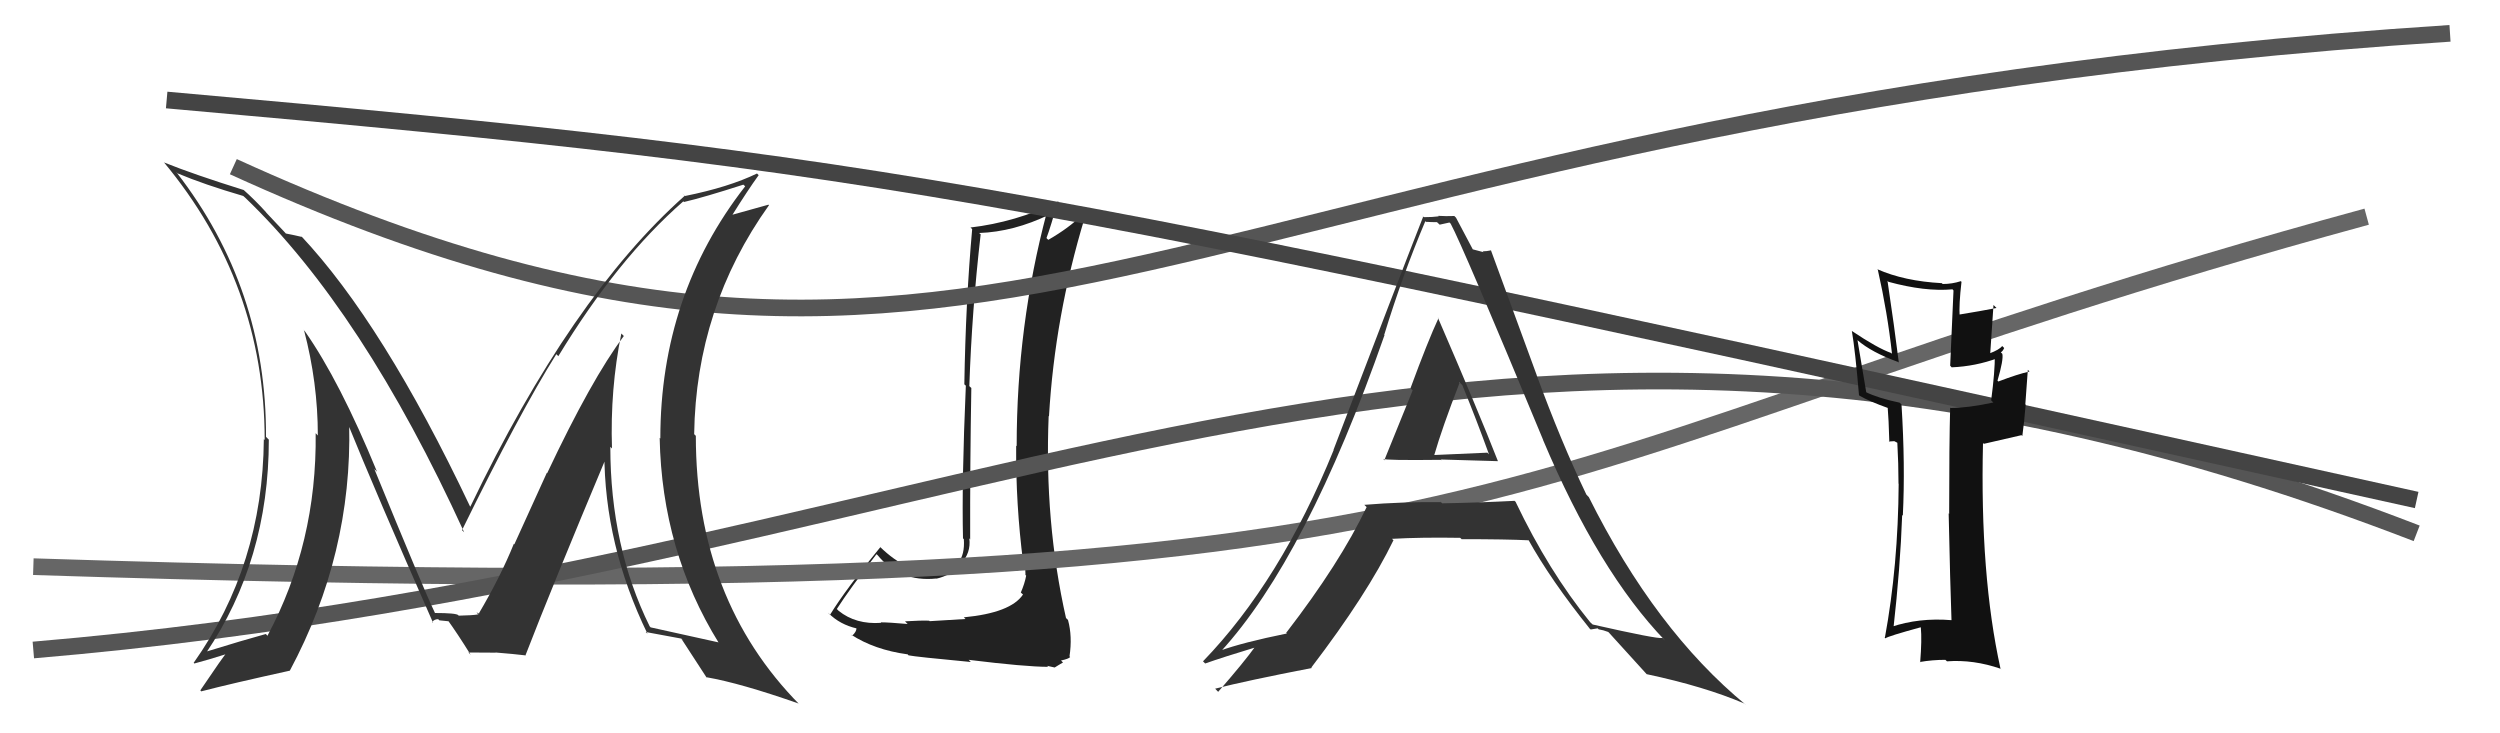 <svg xmlns="http://www.w3.org/2000/svg" width="150" height="44" viewBox="0,0,150,44"><path fill="#222" d="M57.82 37.03L57.93 37.14L55.78 37.27L55.75 37.24Q55.27 37.22 54.30 37.28L54.44 37.42L54.46 37.44Q53.33 37.34 52.84 37.34L52.97 37.47L52.87 37.37Q51.35 37.48 50.32 36.65L50.25 36.58L50.21 36.54Q50.95 35.38 52.59 33.25L52.62 33.28L52.64 33.29Q53.98 34.94 56.19 34.71L56.12 34.64L56.19 34.72Q57.03 34.53 57.68 33.88L57.68 33.88L57.64 33.84Q58.27 33.18 58.16 32.30L58.27 32.42L58.21 32.35Q58.20 27.85 58.28 23.28L58.13 23.14L58.16 23.17Q58.31 18.67 58.84 14.06L58.77 14.00L58.75 13.98Q60.82 13.91 62.95 12.88L62.88 12.81L62.81 12.74Q61.00 19.54 61.00 26.77L60.97 26.74L60.97 26.74Q60.94 30.25 61.39 33.75L61.47 33.82L61.47 33.82Q61.53 34.15 61.53 34.49L61.50 34.47L61.57 34.54Q61.48 35.02 61.25 35.55L61.29 35.59L61.38 35.67Q60.65 36.77 57.83 37.04ZM62.88 40.00L62.83 39.95L63.28 40.05L63.54 39.89L63.78 39.75L63.66 39.63Q64.13 39.53 64.21 39.42L64.13 39.34L64.17 39.38Q64.35 38.19 64.08 37.20L64.09 37.21L63.96 37.08Q62.66 31.32 62.92 24.96L62.93 24.97L62.94 24.97Q63.29 18.97 65.08 13.07L65.08 13.07L64.91 12.91Q64.15 13.67 62.90 14.39L62.83 14.33L62.79 14.28Q63.05 13.59 63.47 12.07L63.54 12.14L63.51 12.11Q60.90 13.34 58.23 13.65L58.28 13.70L58.33 13.75Q57.94 18.11 57.86 23.06L57.95 23.14L57.95 23.15Q57.70 28.88 57.78 32.30L57.79 32.31L57.83 32.35Q57.96 34.20 56.21 34.35L56.25 34.40L56.22 34.37Q54.47 34.44 52.80 32.81L52.78 32.78L52.82 32.83Q50.76 35.33 49.80 36.89L49.67 36.76L49.71 36.79Q50.40 37.48 51.42 37.71L51.46 37.75L51.39 37.68Q51.39 37.91 51.13 38.14L51.19 38.20L51.07 38.08Q52.47 38.99 54.45 39.26L54.43 39.23L54.51 39.32Q54.95 39.41 58.25 39.72L58.23 39.70L58.12 39.59Q61.53 40.01 62.90 40.01Z"/><path d="M14 10 C60 31,70 7,147 2" stroke="#555" fill="none"/><path d="M2 34 C95 37,87 28,142 13" stroke="#666" fill="none"/><path d="M2 39 C61 34,88 10,145 32" stroke="#555" fill="none"/><path d="M10 6 C55 10,59 11,145 30" stroke="#444" fill="none"/><path fill="#333" d="M37.33 20.06L37.25 19.98L37.43 20.16Q35.49 22.75 32.83 28.39L32.81 28.37L30.86 32.66L30.83 32.63Q30.03 34.61 28.70 36.86L28.64 36.80L28.59 36.75Q29.20 36.90 27.52 36.94L27.51 36.93L27.50 36.91Q27.36 36.78 26.10 36.78L26.08 36.76L26.09 36.76Q25.39 35.30 22.46 28.14L22.58 28.26L22.62 28.30Q20.39 22.87 18.29 19.87L18.20 19.78L18.24 19.81Q19.07 22.96 19.07 26.12L19.10 26.16L18.94 25.99Q19.02 32.58 16.05 38.14L16.09 38.19L15.95 38.04Q14.63 38.40 12.27 39.13L12.35 39.20L12.35 39.20Q16.13 33.61 16.13 26.38L15.97 26.22L15.96 26.21Q16.00 17.31 10.59 10.34L10.57 10.31L10.65 10.40Q12.24 11.07 14.60 11.76L14.64 11.80L14.70 11.85Q21.76 18.61 27.85 31.94L27.70 31.79L27.72 31.81Q31.18 24.76 33.38 21.25L33.45 21.32L33.50 21.37Q37.04 15.54 41.00 12.08L41.03 12.11L41.04 12.12Q42.24 11.84 44.60 11.08L44.65 11.12L44.71 11.18Q39.62 17.71 39.62 26.31L39.73 26.42L39.58 26.27Q39.71 33.06 43.13 38.58L43.16 38.61L43.10 38.54Q41.77 38.25 39.03 37.64L39.03 37.63L38.98 37.58Q36.62 32.79 36.62 26.81L36.64 26.83L36.72 26.91Q36.60 23.36 37.28 20.01ZM38.86 38.04L38.90 38.08L38.74 37.92Q39.45 38.06 40.90 38.32L41.03 38.45L40.86 38.29Q41.44 39.17 42.40 40.66L42.36 40.63L42.37 40.63Q44.44 40.99 47.91 42.21L48.02 42.32L47.99 42.29Q41.75 35.98 41.75 26.15L41.66 26.06L41.65 26.05Q41.76 18.44 46.14 12.31L46.11 12.28L43.85 12.91L43.90 12.96Q44.88 11.39 45.52 10.51L45.50 10.49L45.42 10.41Q43.73 11.23 41.10 11.76L40.93 11.59L41.08 11.75Q34.27 17.80 28.22 30.40L28.16 30.34L28.20 30.38Q22.98 19.38 18.04 14.13L18.09 14.18L18.13 14.22Q17.72 14.12 17.15 14.01L17.06 13.91L15.95 12.73L15.98 12.75Q15.28 11.98 14.60 11.38L14.65 11.43L14.62 11.40Q11.64 10.47 9.85 9.75L9.73 9.63L9.82 9.72Q15.88 17.00 15.88 26.40L15.79 26.31L15.83 26.35Q15.77 33.90 11.62 39.77L11.68 39.83L11.66 39.81Q12.39 39.62 13.69 39.21L13.71 39.23L13.62 39.14Q13.43 39.33 12.02 41.42L12.08 41.49L12.08 41.48Q13.89 41.01 17.39 40.24L17.44 40.29L17.39 40.24Q21.14 33.23 20.95 25.46L20.90 25.41L20.84 25.35Q22.52 29.50 25.99 37.38L26.01 37.40L25.93 37.32Q26.06 37.15 26.29 37.15L26.36 37.22L26.95 37.28L26.83 37.16Q27.44 38.00 28.24 39.29L28.17 39.22L28.10 39.15Q29.74 39.16 29.74 39.16L29.71 39.13L29.73 39.15Q30.85 39.24 31.50 39.32L31.48 39.30L31.52 39.34Q33.08 35.30 36.43 27.31L36.30 27.18L36.26 27.14Q36.26 32.70 38.85 38.03Z"/><path fill="#111" d="M117.04 37.16L117.12 37.24L117.09 37.21Q115.14 37.05 113.46 37.62L113.49 37.65L113.60 37.76Q114.02 34.03 114.13 30.90L114.12 30.89L114.17 30.94Q114.32 27.93 114.09 24.27L113.99 24.17L113.98 24.16Q112.68 23.89 111.92 23.51L111.98 23.57L111.45 20.41L111.45 20.41Q112.29 21.14 113.89 21.72L113.84 21.66L113.93 21.76Q113.66 19.59 113.25 16.85L113.18 16.78L113.31 16.91Q115.51 17.51 117.15 17.36L117.21 17.43L117.01 21.94L117.10 22.04Q118.53 21.98 119.86 21.49L119.79 21.41L119.69 21.31Q119.70 22.27 119.47 24.02L119.43 23.98L119.60 24.15Q118.06 24.48 117.04 24.48L117.03 24.48L117.01 24.45Q116.95 26.57 116.95 30.83L116.98 30.86L116.92 30.80Q117.01 35.04 117.09 37.21ZM120.15 20.78L120.11 20.74L120.13 20.76Q119.97 20.98 119.36 21.21L119.41 21.26L119.61 18.30L119.79 18.48Q118.87 18.66 117.46 18.89L117.52 18.95L117.58 19.01Q117.53 18.28 117.69 16.91L117.63 16.85L117.65 16.87Q117.13 17.04 116.56 17.04L116.48 16.96L116.51 16.99Q114.26 16.87 112.63 16.15L112.63 16.15L112.67 16.19Q113.25 18.76 113.52 21.23L113.47 21.18L113.47 21.18Q112.65 20.89 111.13 19.87L110.97 19.71L111.11 19.85Q111.31 21.00 111.54 23.71L111.68 23.85L111.57 23.74Q112.15 24.08 113.33 24.50L113.29 24.46L113.26 24.43Q113.32 25.11 113.36 26.52L113.33 26.49L113.66 26.47L113.83 26.56L113.84 26.57Q113.91 27.82 113.91 29.00L113.89 28.99L113.92 29.02Q113.89 33.94 113.09 38.28L113.00 38.18L113.12 38.30Q113.29 38.17 115.23 37.64L115.26 37.66L115.25 37.66Q115.32 38.37 115.21 39.74L115.10 39.63L115.19 39.72Q115.93 39.59 116.73 39.59L116.67 39.54L116.82 39.68Q118.41 39.56 120.05 40.13L120.10 40.18L120.03 40.12Q118.79 34.50 118.98 26.58L119.03 26.63L121.29 26.11L121.34 26.16Q121.46 25.29 121.54 24.26L121.52 24.25L121.67 22.19L121.77 22.29Q121.08 22.44 119.90 22.89L119.85 22.84L119.85 22.84Q120.22 21.57 120.14 21.23L120.17 21.26L120.05 21.14Q120.17 21.07 120.25 20.88Z"/><path fill="#333" d="M83.12 27.67L83.05 27.59L82.99 27.53Q83.09 27.63 86.48 27.59L86.53 27.65L86.45 27.57Q88.80 27.64 89.87 27.67L89.76 27.57L89.88 27.68Q88.71 24.69 86.27 19.05L86.39 19.17L86.31 19.09Q85.68 20.44 84.63 23.29L84.77 23.43L84.76 23.42Q83.63 26.20 83.06 27.61ZM90.98 30.15L90.86 30.04L90.88 30.05Q88.74 30.16 86.53 30.20L86.38 30.05L86.47 30.13Q84.15 30.10 81.86 30.29L81.99 30.42L82.00 30.42Q80.40 33.78 77.17 37.97L77.13 37.93L77.21 38.01Q74.55 38.55 73.18 39.05L73.11 38.98L73.24 39.10Q78.39 33.48 83.07 20.11L82.93 19.98L83.05 20.10Q84.15 16.51 85.52 13.27L85.69 13.45L85.56 13.31Q85.88 13.33 86.22 13.33L86.38 13.48L86.97 13.35L87.04 13.42Q87.76 14.75 92.59 26.40L92.52 26.33L92.58 26.39Q95.91 34.29 99.91 38.44L99.74 38.27L99.75 38.28Q99.44 38.35 95.56 37.47L95.44 37.36L95.40 37.32Q92.92 34.27 90.94 30.12ZM95.30 37.63L95.44 37.77L95.86 37.70L95.92 37.76Q96.19 37.80 96.50 37.92L96.51 37.94L96.52 37.94Q96.97 38.43 98.80 40.45L98.70 40.35L98.80 40.45Q102.28 41.19 104.68 42.22L104.80 42.34L104.75 42.29Q99.31 37.81 95.32 29.81L95.30 29.80L95.18 29.67Q93.65 26.47 92.20 22.51L92.20 22.50L89.45 15.00L89.47 15.02Q89.19 15.08 88.96 15.08L89.01 15.13L88.29 14.94L88.43 15.08Q88.08 14.43 87.36 13.06L87.36 13.06L87.26 12.96Q86.75 12.98 86.29 12.95L86.36 13.02L86.33 12.98Q85.96 13.03 85.43 13.03L85.32 12.92L85.39 13.00Q83.89 16.82 80.01 26.99L80.10 27.08L80.02 27.00Q76.82 34.88 72.18 39.68L72.31 39.81L72.31 39.81Q73.38 39.43 75.40 38.82L75.33 38.76L75.34 38.76Q74.65 39.72 73.09 41.51L73.03 41.45L72.91 41.32Q74.79 40.84 78.71 40.08L78.71 40.08L78.68 40.05Q82.04 35.65 83.61 32.41L83.58 32.39L83.52 32.33Q85.29 32.23 87.61 32.27L87.69 32.34L87.69 32.35Q90.39 32.35 91.76 32.42L91.70 32.36L91.67 32.33Q93.05 34.82 95.41 37.75ZM87.59 22.96L87.75 23.12L87.74 23.11Q88.58 25.16 89.34 27.26L89.24 27.16L86.07 27.30L86.06 27.29Q86.51 25.72 87.58 22.95Z"/></svg>